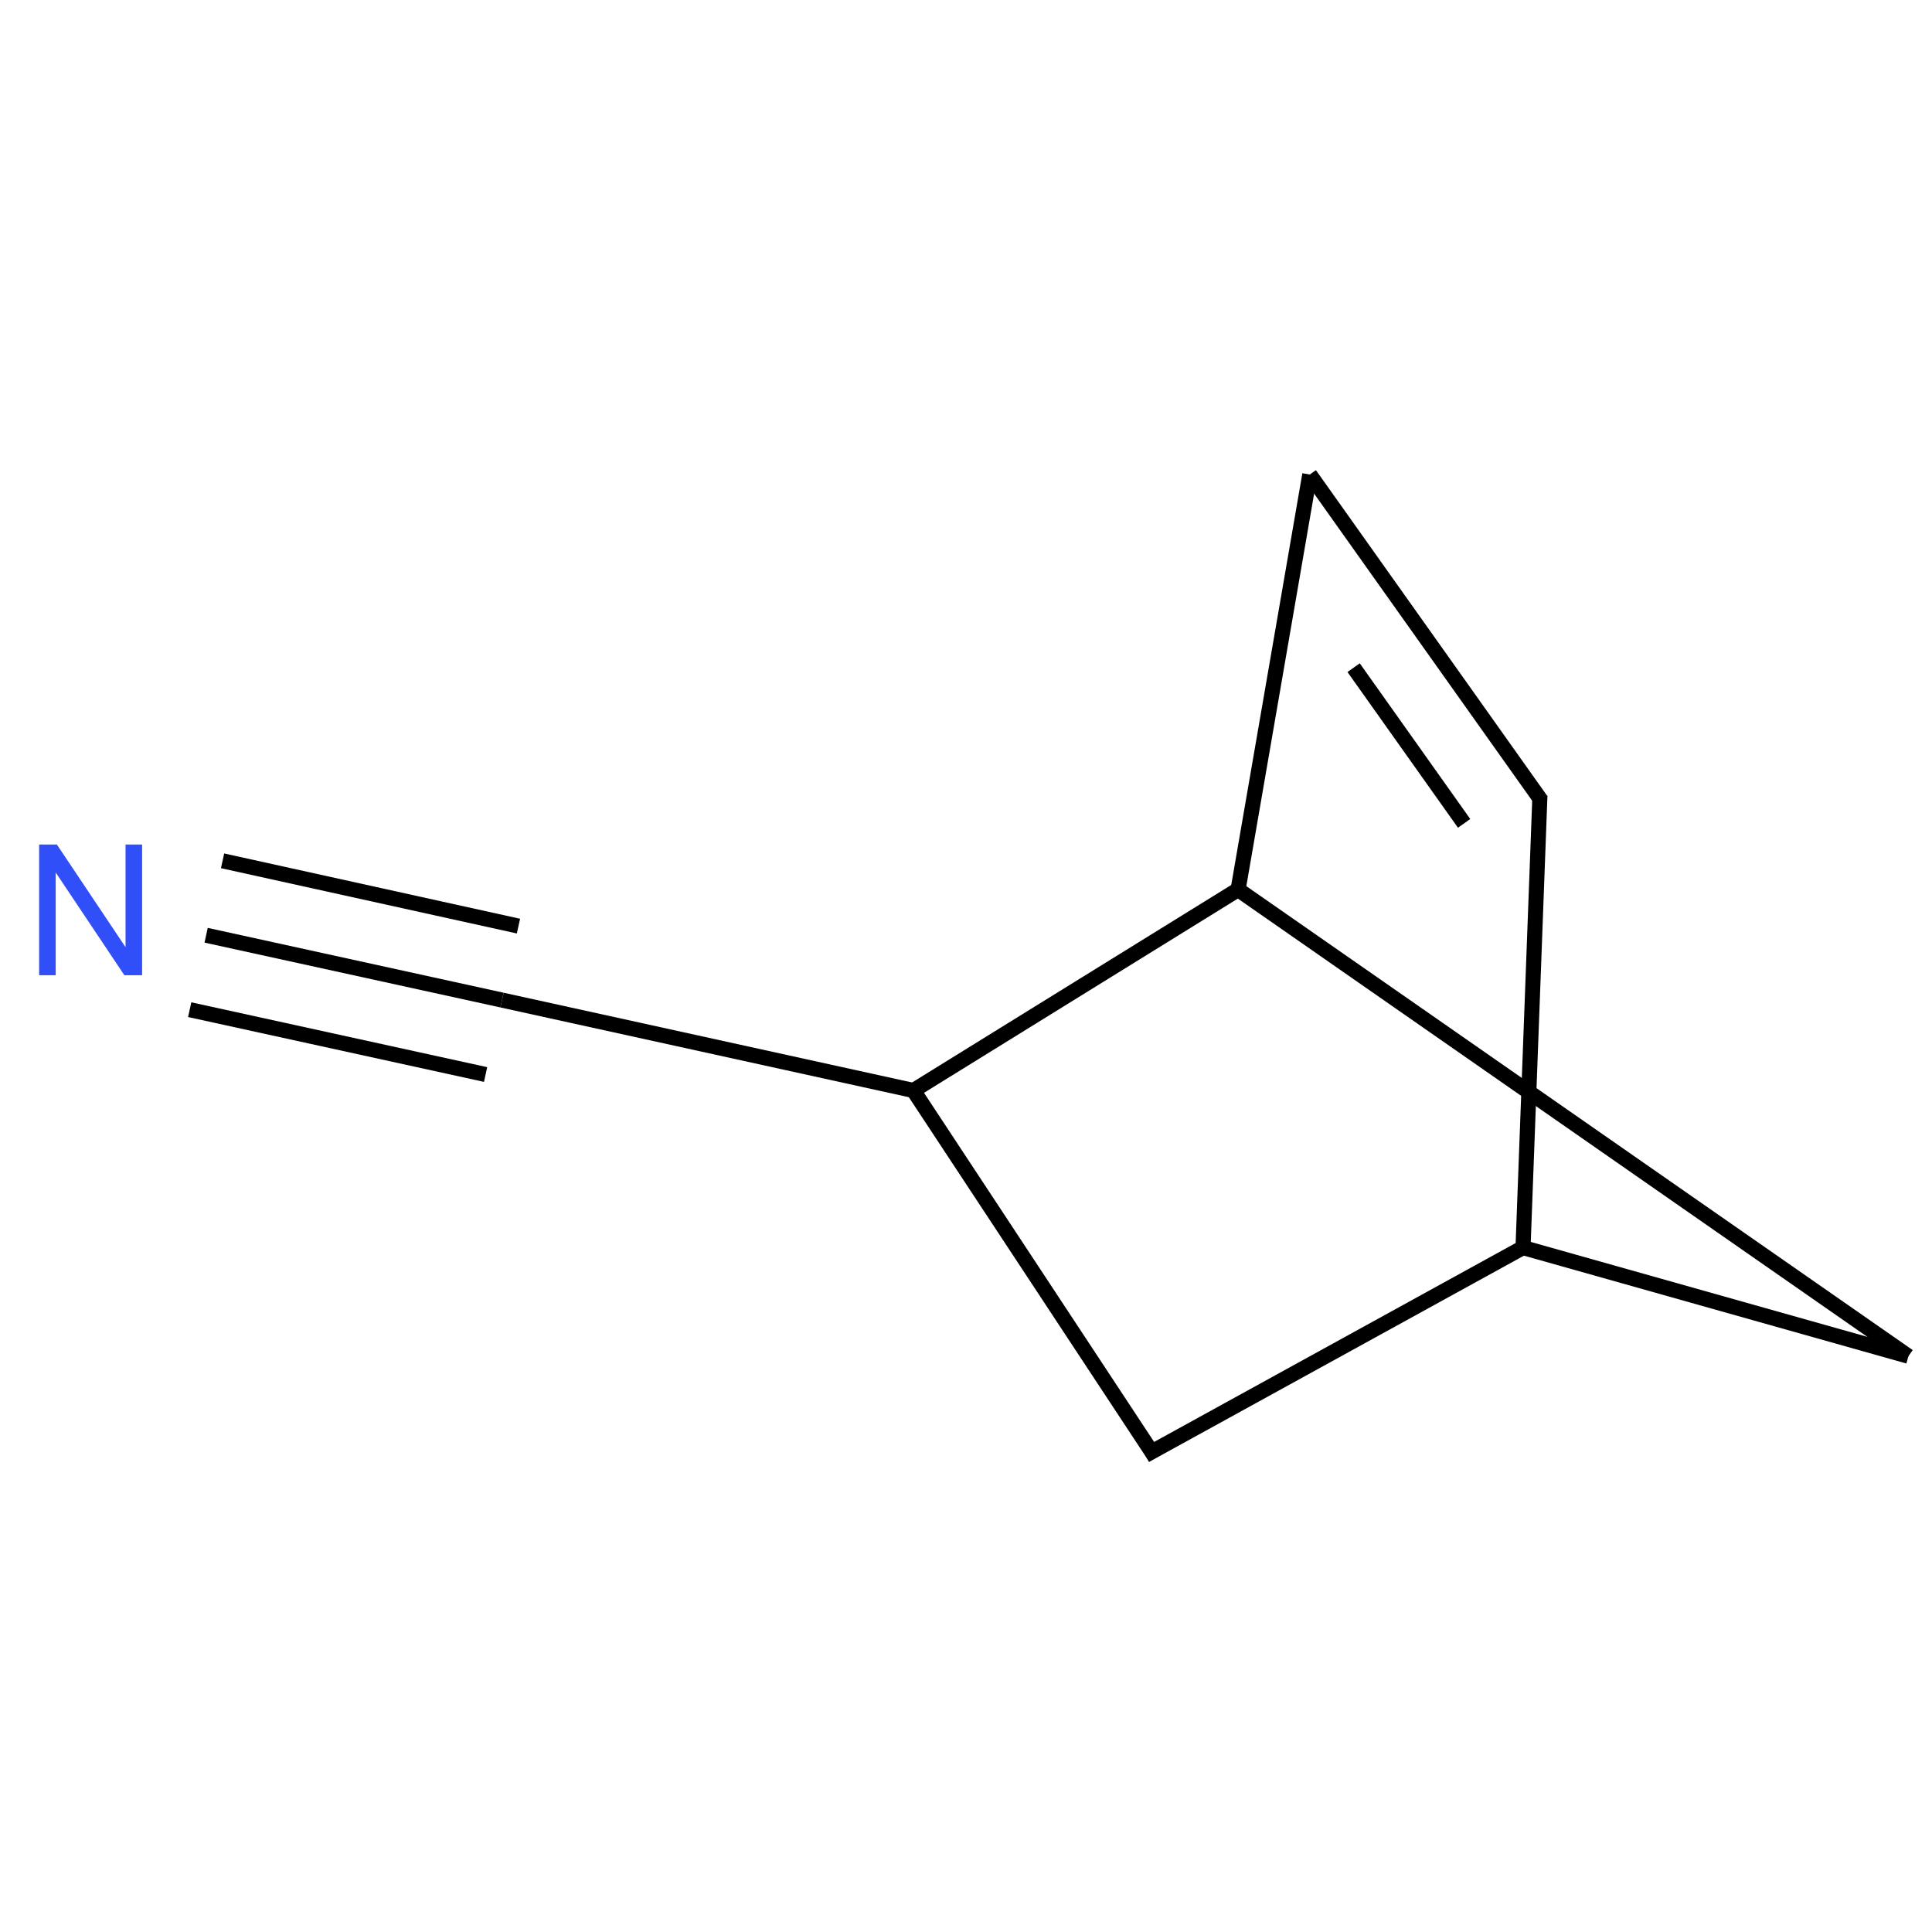 ﻿<svg xmlns="http://www.w3.org/2000/svg" xmlns:xlink="http://www.w3.org/1999/xlink" width="200pt" height="200pt" viewBox="0 0 200 200" version="1.1">
  <defs>
    <g>
      <symbol overflow="visible" id="glyph0-0">
        <path style="stroke:none;" d="M 2.363 0 L 2.363 -11.816 L 11.816 -11.816 L 11.816 0 Z M 2.66 -0.297 L 11.523 -0.297 L 11.523 -11.523 L 2.66 -11.523 Z M 2.66 -0.297 " />
      </symbol>
      <symbol overflow="visible" id="glyph0-1">
        <path style="stroke:none;" d="M 1.441 0 L 1.441 -13.535 L 3.277 -13.535 L 10.387 -2.906 L 10.387 -13.535 L 12.102 -13.535 L 12.102 0 L 10.266 0 L 3.156 -10.637 L 3.156 0 Z M 1.441 0 " />
      </symbol>
    </g>
  </defs>
  <g id="surface375841">
    <path style="fill:none;stroke-width:0.033;stroke-linecap:butt;stroke-linejoin:miter;stroke:rgb(0%,0%,0%);stroke-opacity:1;stroke-miterlimit:10;" d="M 0.253 1.009 L 0.901 1.151 " transform="matrix(47.269,0,0,47.269,9.38,49.122)" />
    <path style="fill:none;stroke-width:0.033;stroke-linecap:butt;stroke-linejoin:miter;stroke:rgb(0%,0%,0%);stroke-opacity:1;stroke-miterlimit:10;" d="M 0.217 1.172 L 0.865 1.314 " transform="matrix(47.269,0,0,47.269,9.38,49.122)" />
    <path style="fill:none;stroke-width:0.033;stroke-linecap:butt;stroke-linejoin:miter;stroke:rgb(0%,0%,0%);stroke-opacity:1;stroke-miterlimit:10;" d="M 0.289 0.846 L 0.937 0.989 " transform="matrix(47.269,0,0,47.269,9.38,49.122)" />
    <path style="fill:none;stroke-width:0.033;stroke-linecap:butt;stroke-linejoin:miter;stroke:rgb(0%,0%,0%);stroke-opacity:1;stroke-miterlimit:10;" d="M 0.901 1.151 L 1.802 1.349 " transform="matrix(47.269,0,0,47.269,9.38,49.122)" />
    <path style="fill:none;stroke-width:0.033;stroke-linecap:butt;stroke-linejoin:miter;stroke:rgb(0%,0%,0%);stroke-opacity:1;stroke-miterlimit:10;" d="M 1.802 1.349 L 2.513 0.909 " transform="matrix(47.269,0,0,47.269,9.38,49.122)" />
    <path style="fill:none;stroke-width:0.033;stroke-linecap:butt;stroke-linejoin:miter;stroke:rgb(0%,0%,0%);stroke-opacity:1;stroke-miterlimit:10;" d="M 2.513 0.909 L 3.981 1.931 " transform="matrix(47.269,0,0,47.269,9.38,49.122)" />
    <path style="fill:none;stroke-width:0.033;stroke-linecap:butt;stroke-linejoin:miter;stroke:rgb(0%,0%,0%);stroke-opacity:1;stroke-miterlimit:10;" d="M 2.513 0.909 L 2.67 -0 " transform="matrix(47.269,0,0,47.269,9.38,49.122)" />
    <path style="fill:none;stroke-width:0.033;stroke-linecap:butt;stroke-linejoin:miter;stroke:rgb(0%,0%,0%);stroke-opacity:1;stroke-miterlimit:10;" d="M 2.67 -0 L 3.177 0.714 " transform="matrix(47.269,0,0,47.269,9.38,49.122)" />
    <path style="fill:none;stroke-width:0.033;stroke-linecap:butt;stroke-linejoin:miter;stroke:rgb(0%,0%,0%);stroke-opacity:1;stroke-miterlimit:10;" d="M 2.766 0.423 L 3.008 0.764 " transform="matrix(47.269,0,0,47.269,9.38,49.122)" />
    <path style="fill:none;stroke-width:0.033;stroke-linecap:butt;stroke-linejoin:miter;stroke:rgb(0%,0%,0%);stroke-opacity:1;stroke-miterlimit:10;" d="M 3.174 0.703 L 3.137 1.693 " transform="matrix(47.269,0,0,47.269,9.38,49.122)" />
    <path style="fill:none;stroke-width:0.033;stroke-linecap:butt;stroke-linejoin:miter;stroke:rgb(0%,0%,0%);stroke-opacity:1;stroke-miterlimit:10;" d="M 3.137 1.693 L 3.981 1.931 " transform="matrix(47.269,0,0,47.269,9.38,49.122)" />
    <path style="fill:none;stroke-width:0.033;stroke-linecap:butt;stroke-linejoin:miter;stroke:rgb(0%,0%,0%);stroke-opacity:1;stroke-miterlimit:10;" d="M 3.137 1.693 L 2.31 2.148 " transform="matrix(47.269,0,0,47.269,9.38,49.122)" />
    <path style="fill:none;stroke-width:0.033;stroke-linecap:butt;stroke-linejoin:miter;stroke:rgb(0%,0%,0%);stroke-opacity:1;stroke-miterlimit:10;" d="M 2.332 2.153 L 1.802 1.349 " transform="matrix(47.269,0,0,47.269,9.38,49.122)" />
    <g style="fill:rgb(19%,31%,97%);fill-opacity:1;">
      <use xlink:href="#glyph0-1" x="2.609" y="100.957" />
    </g>
  </g>
</svg>